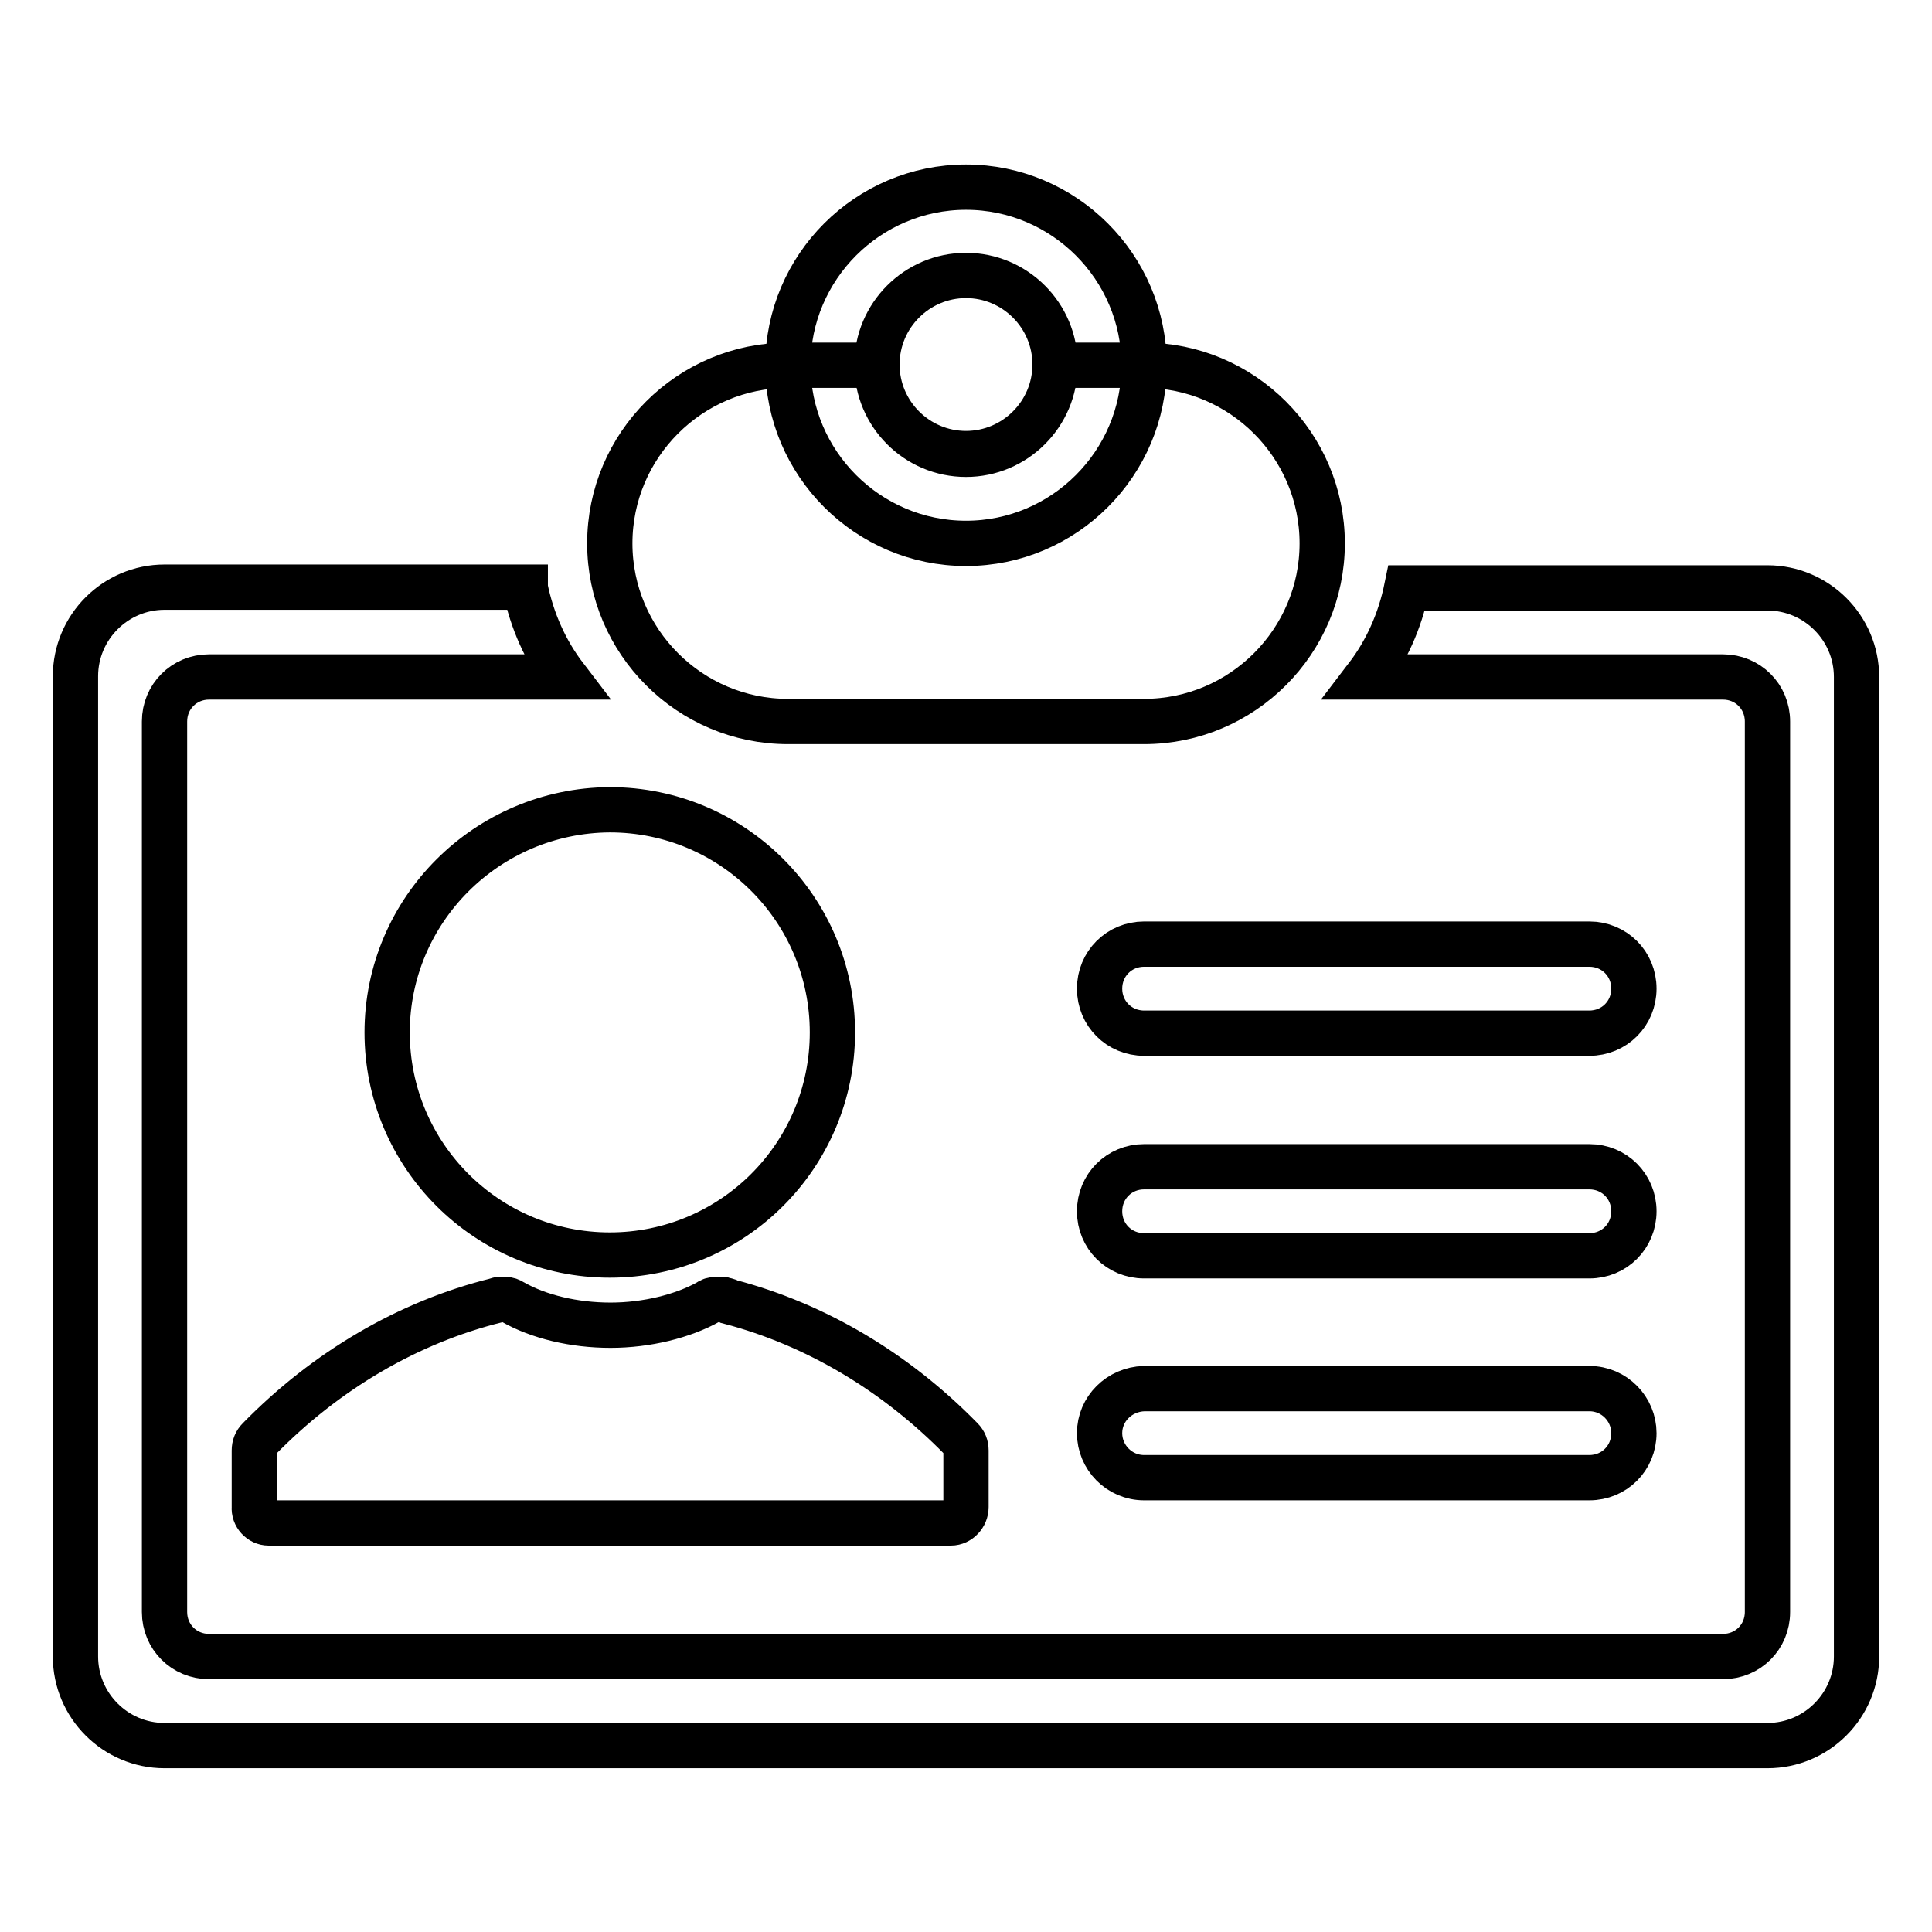 <?xml version="1.0" encoding="utf-8"?>
<!-- Svg Vector Icons : http://www.onlinewebfonts.com/icon -->
<!DOCTYPE svg PUBLIC "-//W3C//DTD SVG 1.1//EN" "http://www.w3.org/Graphics/SVG/1.1/DTD/svg11.dtd">
<svg version="1.1" xmlns="http://www.w3.org/2000/svg" xmlns:xlink="http://www.w3.org/1999/xlink" x="0px" y="0px" viewBox="0 0 256 256" enable-background="new 0 0 256 256" xml:space="preserve">
<g> <path stroke-width="6" fill-opacity="0" stroke="#000000"  d="M69.6,77.9c0.9,4.4,2.7,8.4,5.3,11.8H27.7c-3.3,0-5.9,2.6-5.9,5.9l0,0v118c0,3.3,2.6,5.9,5.9,5.9h200.6 c3.3,0,5.9-2.6,5.9-5.9v-118c0-3.3-2.6-5.9-5.9-5.9h-47.2c2.6-3.4,4.4-7.4,5.3-11.8h47.8c6.5,0,11.8,5.3,11.8,11.8l0,0v129.8 c0,6.5-5.3,11.8-11.8,11.8H21.8c-6.5,0-11.8-5.3-11.8-11.8V89.6c0-6.5,5.3-11.8,11.8-11.8l0,0H69.6z M51.3,136.8 c0,16.3,13.2,29.5,29.5,29.5c16.3,0,29.5-13.2,29.5-29.5c0,0,0,0,0,0c0-16.3-13.2-29.5-29.5-29.5C64.5,107.4,51.3,120.6,51.3,136.8 z M35.6,201.8H126c1.1,0,2-1,2-2.1c0,0,0,0,0,0v-7.5c0-0.6-0.2-1.1-0.6-1.5c-8.7-8.9-19.3-15.2-30.7-18.2c-0.3-0.2-0.6-0.2-0.9-0.3 h-1c-0.3,0-0.7,0.1-0.9,0.3c-3.4,1.9-8.2,3.1-13,3.1c-4.8,0-9.5-1.1-13-3.1c-0.3-0.2-0.6-0.3-0.9-0.3h-0.7c-0.2,0-0.3,0-0.5,0.1 c-11.7,2.9-22.6,9.3-31.5,18.4c-0.4,0.4-0.6,0.9-0.6,1.5v7.5C33.6,200.8,34.5,201.8,35.6,201.8L35.6,201.8z M151.6,125.1h59 c3.3,0,5.9,2.6,5.9,5.9c0,3.3-2.6,5.9-5.9,5.9h-59c-3.3,0-5.9-2.6-5.9-5.9C145.7,127.7,148.3,125.1,151.6,125.1z M151.6,154.6h59 c3.3,0,5.9,2.6,5.9,5.9c0,3.3-2.6,5.9-5.9,5.9l0,0h-59c-3.3,0-5.9-2.6-5.9-5.9C145.7,157.2,148.3,154.6,151.6,154.6z M151.6,184h59 c3.3,0,5.9,2.7,5.9,5.9c0,3.3-2.6,5.9-5.9,5.9h-59c-3.3,0-5.9-2.7-5.9-5.9C145.7,186.7,148.3,184.1,151.6,184z M116.2,48.4 c0,6.5,5.3,11.8,11.8,11.8c6.5,0,11.8-5.3,11.8-11.8c0,0,0,0,0,0h11.8c13,0,23.6,10.6,23.6,23.6s-10.6,23.6-23.6,23.6h-47.2 c-13,0-23.6-10.6-23.6-23.6c0-13,10.6-23.6,23.6-23.6c0,0,0,0,0,0H116.2z M128,72c-13,0-23.6-10.6-23.6-23.6S115,24.8,128,24.8 c13,0,23.6,10.6,23.6,23.6S141,72,128,72z M128,60.1c6.5,0,11.8-5.3,11.8-11.8s-5.3-11.8-11.8-11.8c-6.5,0-11.8,5.3-11.8,11.8 S121.5,60.1,128,60.1L128,60.1z"/></g>
</svg>